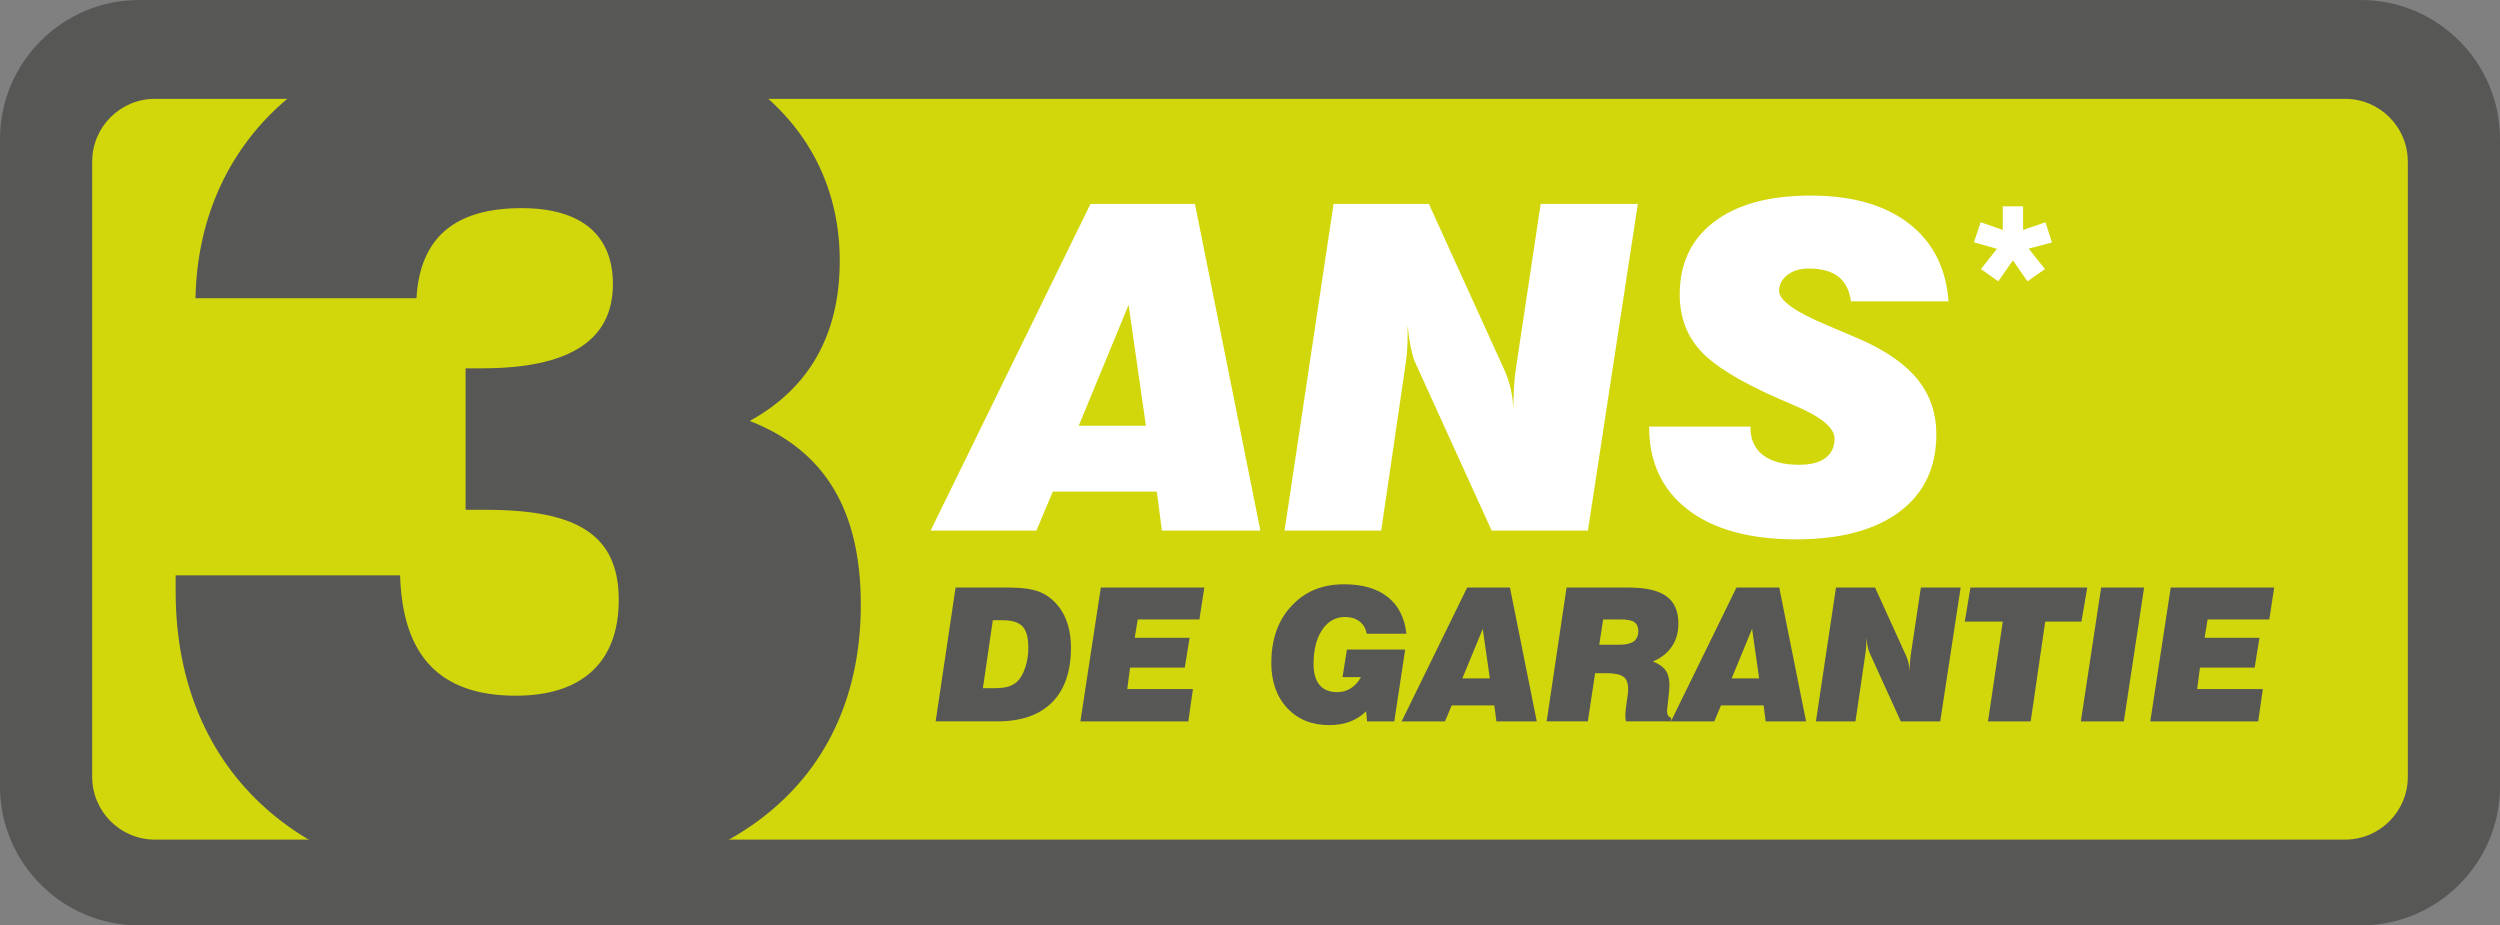 <?xml version="1.0" encoding="utf-8"?>
<!-- Generator: Adobe Illustrator 26.0.1, SVG Export Plug-In . SVG Version: 6.00 Build 0)  -->
<svg version="1.1" id="Layer_1" xmlns="http://www.w3.org/2000/svg" xmlns:xlink="http://www.w3.org/1999/xlink" x="0px" y="0px"
	 viewBox="0 0 765.85 283.46" style="enable-background:new 0 0 765.85 283.46;" xml:space="preserve">
<rect x="0" y="0" width="765.85" height="283.46" fill="#808080" stroke="none"/>
<style type="text/css">
	.st0{fill:#575756;}
	.st1{fill:#D2D70C;}
	.st2{fill:#FFFFFF;}
</style>
<g>
	<path class="st0" d="M765.85,240.96c0,23.39-19.13,42.52-42.52,42.52H42.52C19.13,283.48,0,264.34,0,240.96V42.53
		C0,19.15,19.13,0.01,42.52,0.01h680.81c23.39,0,42.52,19.13,42.52,42.52V240.96z"/>
</g>
<g>
	<g>
		<path class="st1" d="M718.38,257.21H47.47c-10.62,0-19.23-8.61-19.23-19.23V49.51c0-10.62,8.61-19.23,19.23-19.23h670.91
			c10.62,0,19.23,8.61,19.23,19.23v188.47C737.61,248.6,729,257.21,718.38,257.21z"/>
	</g>
</g>
<g>
	<path class="st0" d="M122.57,176.23c0.72,24.71,12.18,36.89,35.46,36.89c20.42,0,31.52-10.39,31.52-29.37
		c0-20.06-12.89-27.58-40.83-27.58h-6.09v-43.34h5.01c26.86,0,40.12-8.6,40.12-25.79c0-15.04-9.67-23.28-27.94-23.28
		c-20.42,0-31.16,8.95-32.24,27.58h-67.7c1.07-50.86,40.83-84.53,101.73-84.53c59.46,0,95.64,30.09,95.64,73.07
		c0,22.57-9.31,39.04-27.58,49.07c22.92,8.95,34.03,27.22,34.03,56.24c0,53.73-39.04,87.04-107.81,87.04
		c-62.68,0-102.08-35.46-102.08-90.98v-5.01H122.57z"/>
</g>
<g>
	<path class="st2" d="M285.08,162.55l48.98-100.07h32l20.04,100.07h-30.16l-1.56-11.96h-31.86l-5.03,11.96H285.08z M330.46,130.42
		h20.58l-5.3-37.02L330.46,130.42z"/>
	<path class="st2" d="M393.51,162.55l15.01-100.07h29.21l23.23,51.09c0.81,1.86,1.44,3.76,1.87,5.71c0.43,1.95,0.69,3.99,0.78,6.11
		c0-2.31,0.06-4.47,0.17-6.49c0.11-2.01,0.28-3.81,0.51-5.4l7.68-51.02h29.76l-15.29,100.07h-29.48l-23.64-51.97
		c-0.41-1-0.8-2.46-1.19-4.38c-0.39-1.92-0.69-4.09-0.92-6.49v2.72c0,1.68-0.05,3.23-0.14,4.65c-0.09,1.43-0.23,2.75-0.41,3.97
		l-7.54,51.5H393.51z"/>
	<path class="st2" d="M505.19,130.69h31.05v0.27c0,3.67,1.28,6.49,3.84,8.46c2.56,1.97,6.24,2.96,11.04,2.96
		c3.53,0,6.23-0.69,8.08-2.07c1.86-1.38,2.79-3.38,2.79-6.01c0-3.26-4.17-6.66-12.5-10.19c-2.04-0.86-3.62-1.54-4.75-2.04
		C533,116.9,525.04,112,520.85,107.36c-4.19-4.64-6.28-10.36-6.28-17.15c0-9.51,3.52-16.94,10.56-22.28
		c7.04-5.34,16.88-8.02,29.52-8.02s22.65,2.83,30.03,8.49c7.38,5.66,11.46,13.63,12.23,23.91h-29.89c-0.45-3.4-1.74-5.92-3.87-7.57
		c-2.13-1.65-5.16-2.48-9.1-2.48c-2.63,0-4.79,0.66-6.49,1.97c-1.7,1.31-2.55,2.94-2.55,4.89c0,2.94,5.03,6.5,15.08,10.67
		c3.98,1.68,7.18,3.04,9.58,4.08c8.06,3.53,14,7.67,17.8,12.4c3.8,4.73,5.71,10.34,5.71,16.81c0,10.15-3.76,18.04-11.28,23.68
		c-7.52,5.64-18.09,8.46-31.73,8.46c-14.18,0-25.22-3.03-33.12-9.1C509.14,150.03,505.19,141.56,505.19,130.69z"/>
	<path class="st2" d="M616.63,79.75l-4.49,6.43l-5.3-3.74l4.91-6.22l-7.05-1.99l2.04-6.14l6.79,2.35v-7.24h6.22v7.24l6.85-2.35
		l1.99,6.19l-7.13,1.88l4.99,6.27l-5.36,3.74L616.63,79.75z"/>
</g>
<g>
	<path class="st0" d="M286.63,220.99l6.1-41h16.31c4.12,0,7.31,0.46,9.57,1.39c2.26,0.93,4.24,2.51,5.93,4.73
		c1.13,1.48,2,3.28,2.62,5.38c0.61,2.11,0.92,4.39,0.92,6.86c0,7.33-1.93,12.93-5.79,16.81s-9.43,5.82-16.73,5.82H286.63z
		 M301.1,210.83h3.03c2.06,0,3.62-0.16,4.69-0.47s2.01-0.85,2.83-1.61c0.98-0.93,1.79-2.34,2.42-4.24c0.63-1.9,0.95-3.93,0.95-6.08
		c0-3.1-0.59-5.28-1.78-6.54s-3.24-1.89-6.15-1.89h-2.95L301.1,210.83z"/>
	<path class="st0" d="M330.97,220.99l6.26-41h31.7l-1.5,9.77h-18.9l-0.92,5.62h16.81l-1.48,9.13h-16.75l-0.86,6.57h20.12l-1.42,9.91
		H330.97z"/>
	<path class="st0" d="M418.78,220.99l-0.28-3.09c-1.47,1.43-3.14,2.49-5.01,3.19c-1.87,0.7-3.96,1.04-6.26,1.04
		c-5.36,0-9.67-1.74-12.91-5.23c-3.25-3.49-4.87-8.11-4.87-13.86c0-3.4,0.48-6.52,1.43-9.38c0.96-2.86,2.36-5.33,4.22-7.43
		c2.13-2.45,4.57-4.27,7.31-5.46c2.74-1.19,5.87-1.78,9.39-1.78c5.62,0,10.07,1.3,13.34,3.91s5.17,6.35,5.69,11.23h-12.16
		c-0.28-1.6-1.01-2.85-2.18-3.76c-1.18-0.91-2.67-1.36-4.47-1.36c-2.89,0-5.22,1.31-6.99,3.94c-1.76,2.63-2.64,6.12-2.64,10.48
		c0,2.8,0.62,4.94,1.85,6.4c1.23,1.47,3.03,2.2,5.38,2.2c1.54,0,2.94-0.39,4.19-1.18c1.25-0.79,2.29-1.92,3.1-3.41h-5.65l1.36-8.46
		h17.84l-3.34,22.02H418.78z"/>
	<path class="st0" d="M429.38,220.99l20.07-41h13.11l8.21,41h-12.36l-0.64-4.9h-13.05l-2.06,4.9H429.38z M447.97,207.83h8.43
		l-2.17-15.17L447.97,207.83z"/>
	<path class="st0" d="M473.8,220.99l6.1-41h18.98c5.29,0,9.16,0.89,11.61,2.66c2.45,1.77,3.67,4.56,3.67,8.36
		c0,2.73-0.66,5.07-1.99,7.04c-1.33,1.97-3.27,3.5-5.83,4.59c1.82,0.71,3.12,1.61,3.9,2.71c0.78,1.1,1.17,2.58,1.17,4.41
		c0,0.39-0.01,0.8-0.04,1.24c-0.03,0.44-0.07,0.9-0.12,1.38l-0.45,4.15c-0.06,0.39-0.09,0.67-0.1,0.85
		c-0.01,0.18-0.01,0.35-0.01,0.51c0,0.54,0.1,0.97,0.31,1.29s0.52,0.57,0.95,0.74v1.06H498.1c-0.07-0.26-0.12-0.54-0.15-0.85
		c-0.03-0.31-0.04-0.64-0.04-0.99c0-0.24,0.01-0.55,0.04-0.92c0.03-0.37,0.07-0.82,0.12-1.34l0.58-4.12
		c0.04-0.24,0.06-0.49,0.08-0.75s0.03-0.61,0.03-1.06c0-1.74-0.5-2.97-1.49-3.67s-2.74-1.06-5.25-1.06h-3.37l-2.23,14.75H473.8z
		 M489.92,197.5h6.23c1.97,0,3.41-0.34,4.34-1.02s1.39-1.74,1.39-3.19c0-1.24-0.41-2.14-1.22-2.7s-2.15-0.83-4.01-0.83h-5.54
		L489.92,197.5z"/>
	<path class="st0" d="M511.88,220.99l20.07-41h13.11l8.21,41H540.9l-0.64-4.9h-13.05l-2.06,4.9H511.88z M530.47,207.83h8.43
		l-2.17-15.17L530.47,207.83z"/>
	<path class="st0" d="M556.29,220.99l6.15-41h11.97l9.52,20.93c0.33,0.76,0.59,1.54,0.77,2.34c0.18,0.8,0.28,1.63,0.32,2.5
		c0-0.95,0.02-1.83,0.07-2.66c0.05-0.83,0.12-1.56,0.21-2.21l3.14-20.9h12.19l-6.26,41h-12.08l-9.69-21.29
		c-0.17-0.41-0.33-1.01-0.49-1.8c-0.16-0.79-0.28-1.67-0.38-2.66v1.11c0,0.69-0.02,1.32-0.06,1.91c-0.04,0.58-0.09,1.13-0.17,1.63
		l-3.09,21.1H556.29z"/>
	<path class="st0" d="M609.01,220.99l4.51-30.56h-11.63l1.73-10.44h35.79l-1.78,10.44h-11.1l-4.45,30.56H609.01z"/>
	<path class="st0" d="M637.45,220.99l6.21-41h13.17l-6.21,41H637.45z"/>
	<path class="st0" d="M658.72,220.99l6.26-41h31.7l-1.5,9.77h-18.9l-0.92,5.62h16.81l-1.48,9.13h-16.75l-0.86,6.57h20.12l-1.42,9.91
		H658.72z"/>
</g>
</svg>
